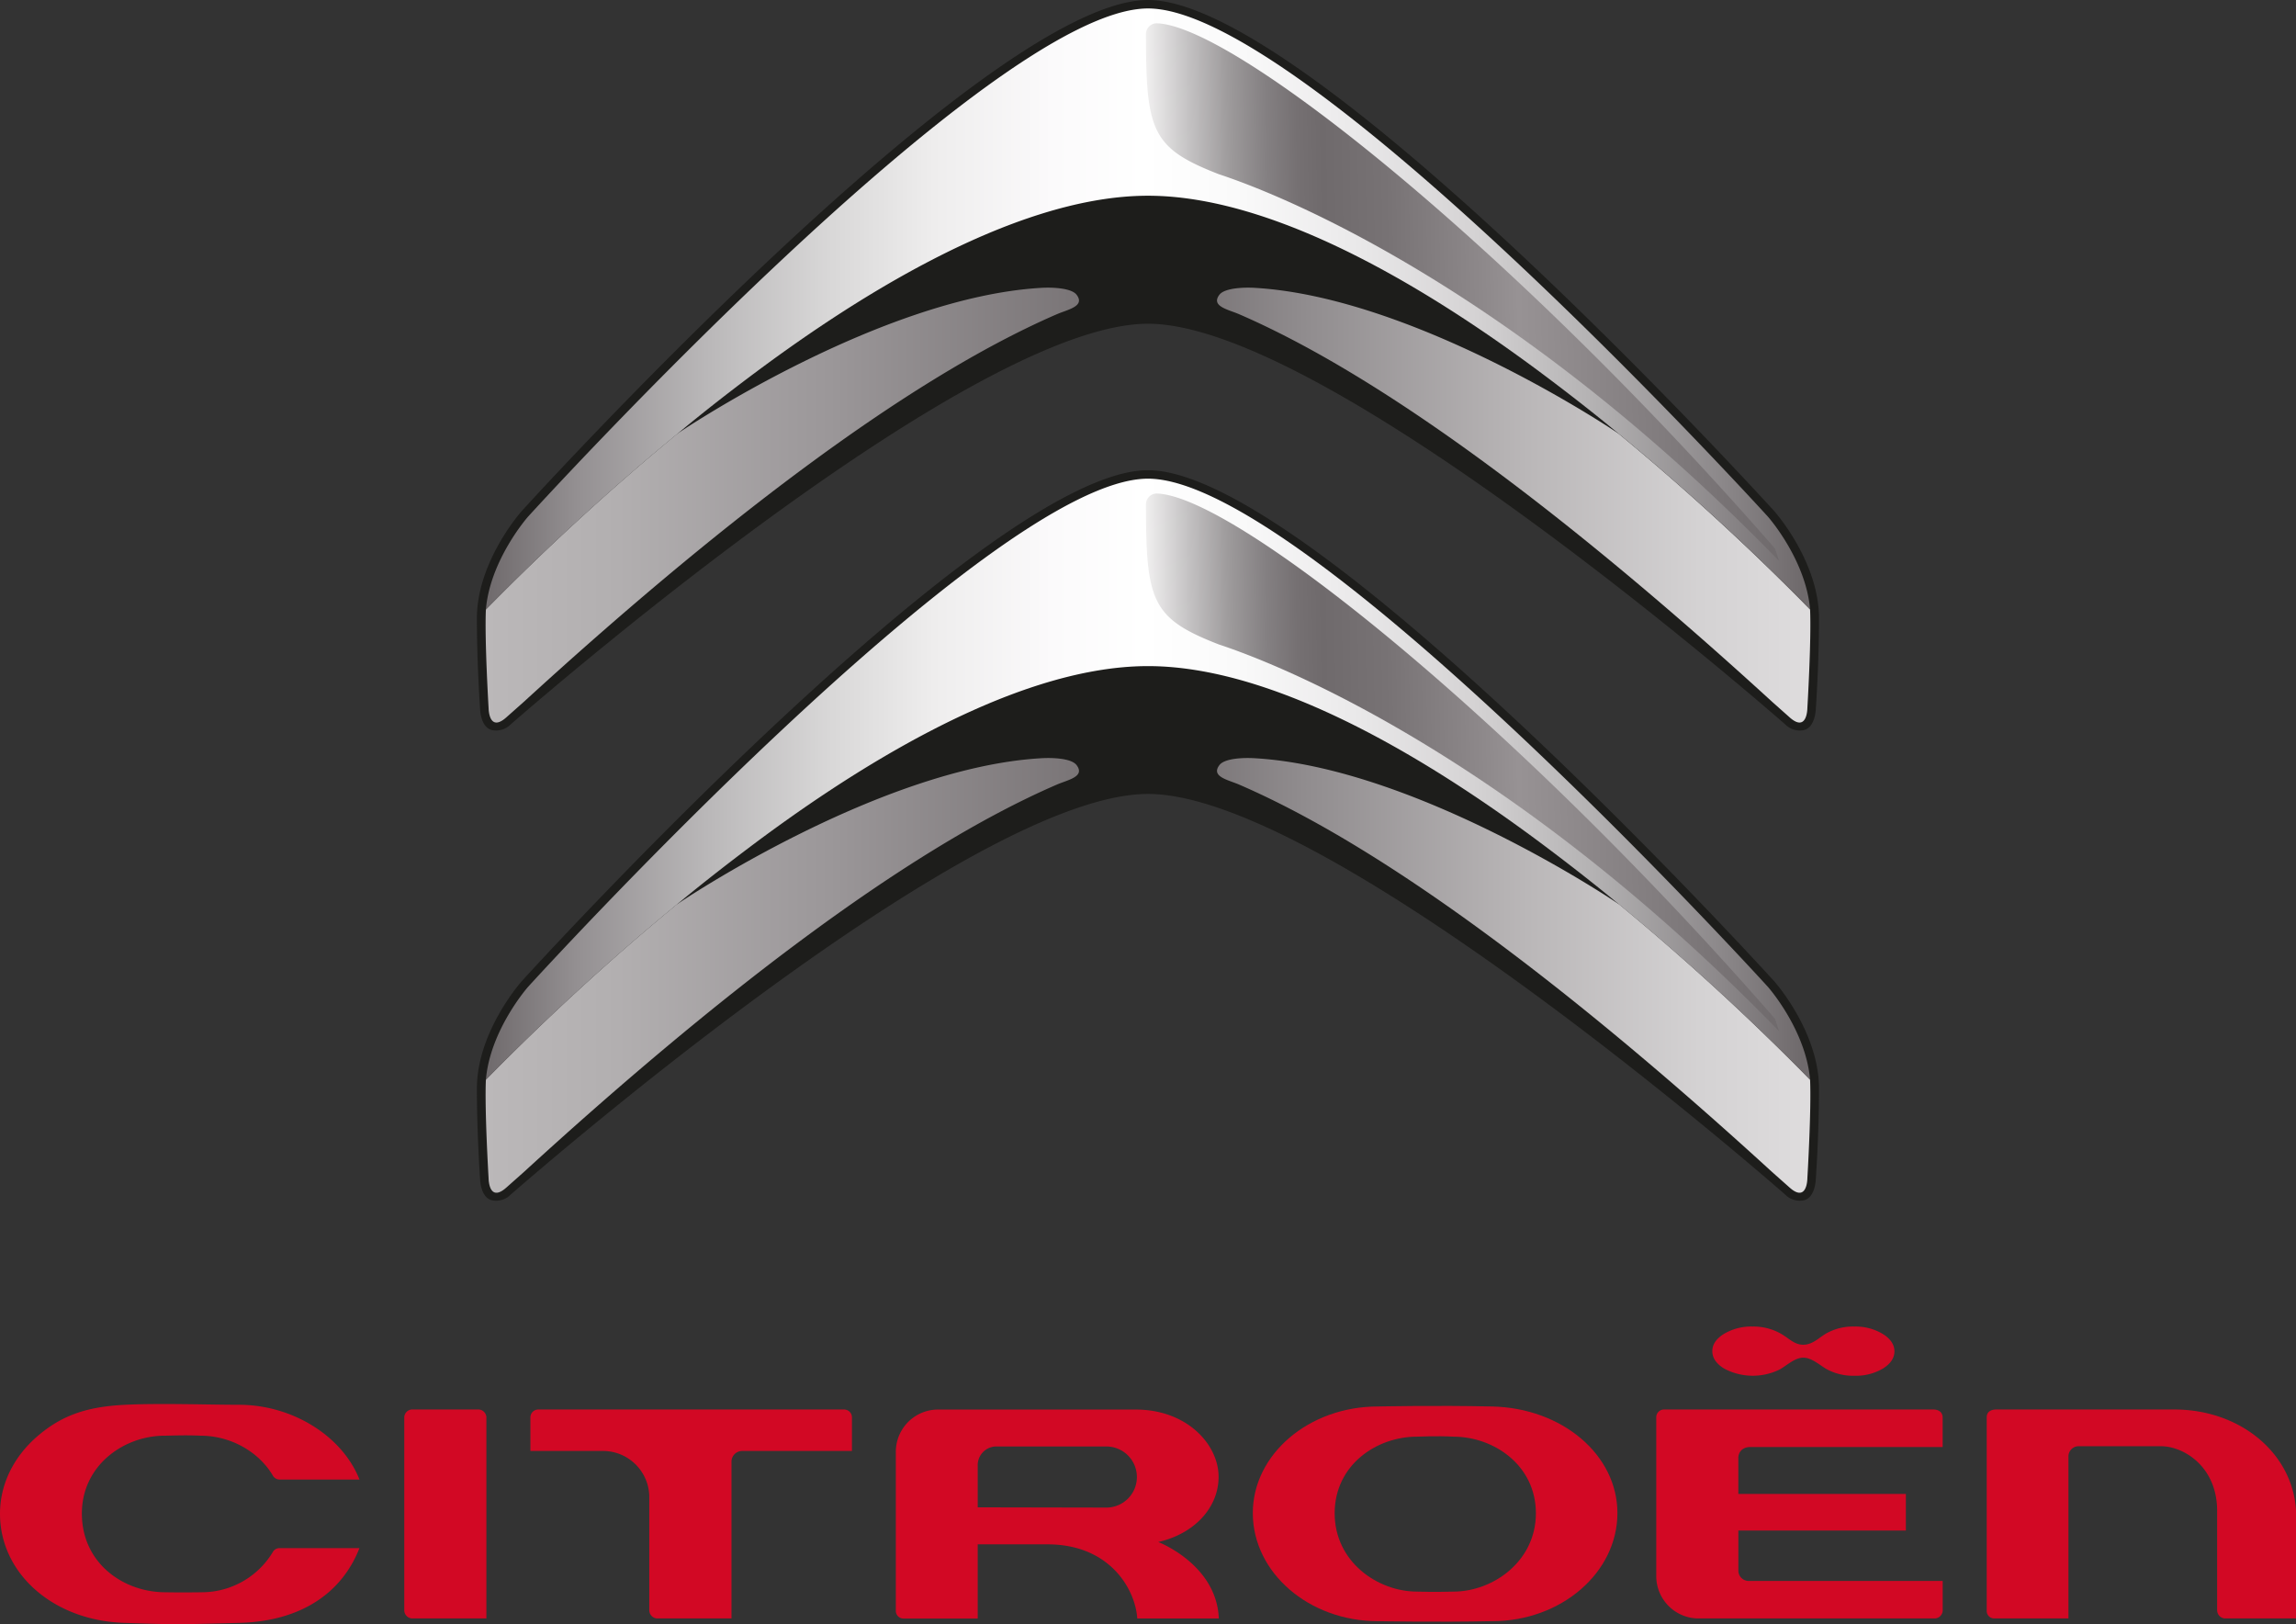 <svg xmlns="http://www.w3.org/2000/svg" xmlns:xlink="http://www.w3.org/1999/xlink" viewBox="0 0 717.07 507.15"><rect x="0" y="0" width="717.07" height="507.15" fill="#333333" stroke="none"/><defs><style>.cls-1{fill:#d20824;isolation:isolate;}.cls-2{fill:#1d1d1b;}.cls-3{fill:url(#linear-gradient);}.cls-4{fill:url(#linear-gradient-2);}.cls-5{fill:url(#linear-gradient-3);}.cls-6{fill:url(#linear-gradient-4);}.cls-7{fill:url(#linear-gradient-5);}.cls-8{fill:url(#linear-gradient-6);}.cls-9{fill:url(#linear-gradient-7);}.cls-10{fill:url(#linear-gradient-8);}</style><linearGradient id="linear-gradient" x1="151.66" y1="157.71" x2="564.07" y2="157.71" gradientUnits="userSpaceOnUse"><stop offset="0" stop-color="#bbb8b9"/><stop offset="0.1" stop-color="#b2afb0"/><stop offset="0.26" stop-color="#9b9799"/><stop offset="0.47" stop-color="#767173"/><stop offset="0.5" stop-color="#6f6a6c"/><stop offset="0.62" stop-color="#908c8e"/><stop offset="0.79" stop-color="#bab7b8"/><stop offset="0.92" stop-color="#d4d2d3"/><stop offset="1" stop-color="#dedcdd"/></linearGradient><linearGradient id="linear-gradient-2" x1="151.48" y1="157.71" x2="563.89" y2="157.71" xlink:href="#linear-gradient"/><linearGradient id="linear-gradient-3" x1="151.66" y1="304.54" x2="564.07" y2="304.54" xlink:href="#linear-gradient"/><linearGradient id="linear-gradient-4" x1="151.48" y1="304.54" x2="563.89" y2="304.54" xlink:href="#linear-gradient"/><linearGradient id="linear-gradient-5" x1="151.75" y1="96.47" x2="562.92" y2="96.47" gradientUnits="userSpaceOnUse"><stop offset="0" stop-color="#6f6a6c"/><stop offset="0.07" stop-color="#949092"/><stop offset="0.17" stop-color="#bab8b9"/><stop offset="0.26" stop-color="#d8d7d7"/><stop offset="0.34" stop-color="#eeeded"/><stop offset="0.43" stop-color="#fbfafb"/><stop offset="0.5" stop-color="#fff"/><stop offset="0.57" stop-color="#fafafa"/><stop offset="0.65" stop-color="#ecebec"/><stop offset="0.75" stop-color="#d5d3d4"/><stop offset="0.84" stop-color="#b4b2b3"/><stop offset="0.94" stop-color="#8b8789"/><stop offset="1" stop-color="#6f6a6c"/></linearGradient><linearGradient id="linear-gradient-6" x1="151.75" y1="243.3" x2="562.92" y2="243.3" xlink:href="#linear-gradient-5"/><linearGradient id="linear-gradient-7" x1="359.46" y1="93.24" x2="553.89" y2="89.3" gradientUnits="userSpaceOnUse"><stop offset="0" stop-color="#f2f1f1"/><stop offset="0" stop-color="#f0efef"/><stop offset="0.07" stop-color="#c2c0c1"/><stop offset="0.13" stop-color="#9e9b9c"/><stop offset="0.19" stop-color="#848082"/><stop offset="0.24" stop-color="#757072"/><stop offset="0.28" stop-color="#6f6a6c"/><stop offset="0.38" stop-color="#777274"/><stop offset="0.53" stop-color="#8d888a"/><stop offset="0.59" stop-color="#979294"/><stop offset="1" stop-color="#6f6a6c"/></linearGradient><linearGradient id="linear-gradient-8" x1="359.46" y1="240.07" x2="553.89" y2="236.13" xlink:href="#linear-gradient-7"/></defs><title>citroen_logo</title><g id="katman_2" data-name="katman 2"><g id="Reflet_Drt" data-name="Reflet Drt"><path class="cls-1" d="M466,439.19c-17.62-.39-35.53,0-35.68,0-21.53,0-39.05,14.93-39.05,33.27,0,18.62,17.52,33.77,39.06,33.77.15,0,18.05.36,35.69,0,21.57,0,39.12-15.15,39.12-33.77C505.12,454.29,487.93,439.68,466,439.19ZM453.9,497s-6.43.17-11.3,0c-12.4,0-25.77-9.35-25.77-24.46s13.1-23.93,25.71-23.93c.15,0,6.3-.28,11.35,0,12.68,0,25.79,8.95,25.79,23.93S466.3,497,453.9,497Z"/><path class="cls-1" d="M695.12,505.38h22V473.43c0-18.67-16.72-33.3-38.06-33.3H623.48c-.91,0-3,.23-3,2.43V502.9a2.32,2.32,0,0,0,2.33,2.47H646V454.9a3.19,3.19,0,0,1,3.34-3.3H674.9c7.08,0,17.54,6.35,17.54,20.19v31A2.58,2.58,0,0,0,695.12,505.38Z"/><path class="cls-1" d="M231.81,453.08h34.26V442.69a2.46,2.46,0,0,0-2.47-2.56H168.13a2.47,2.47,0,0,0-2.48,2.52v10.43h22.81a14.46,14.46,0,0,1,14.32,14.2V502.9a2.57,2.57,0,0,0,2.52,2.48h23.15v-49A3.35,3.35,0,0,1,231.81,453.08Z"/><path class="cls-1" d="M126.26,502.89a2.57,2.57,0,0,0,2.52,2.49h23.13V442.6a2.56,2.56,0,0,0-2.52-2.48H128.77a2.53,2.53,0,0,0-2.51,2.48Z"/><path class="cls-1" d="M355.18,505.39h25.47c-.67-16.91-18.92-23.88-18.92-23.88h0c11.45-2.62,18.85-10.85,18.85-20.36,0-10.11-9.89-21-25.88-21h-61.6a13.19,13.19,0,0,0-13.32,13.33v49.44a2.39,2.39,0,0,0,2.44,2.49h23.13V482.24h21.81C346.61,482.24,354.59,496.26,355.18,505.39Zm-49.83-34.71v-13a5.84,5.84,0,0,1,6.16-6h34.07a9.54,9.54,0,1,1-.11,19.08Z"/><path class="cls-1" d="M87.35,462h24.92c-5.39-13.65-21-23.31-37.54-23.34-9,0-25.15-.53-35.67,0-12.28.61-20,3.42-27.58,10C4.09,455.14,0,463.65,0,472.68c0,18.66,16.6,33.3,38.61,34.07,15.09.53,16.71.56,36.49,0,18.34-.55,31.48-8.85,37.16-23.33H87.34a2.36,2.36,0,0,0-2.15,1.25A25.92,25.92,0,0,1,62.92,497.2c-3.23.06-7.59.07-11.57,0-13-.13-25.78-9.21-25.78-24.58,0-15.1,13.17-24.3,25.84-24.31,1.45,0,6.55-.23,11.23,0,9.25,0,18.11,4.89,22.59,12.48A2.43,2.43,0,0,0,87.35,462Z"/><path class="cls-1" d="M606.73,493.66H546.37a3.23,3.23,0,0,1-3.46-3.28V477.94h52.32V466.49H542.9V455.14c0-.05,0-3.3,3.88-3.3h59.93v-9.16c0-2.67-2.85-2.55-2.93-2.55H519.83a2.44,2.44,0,0,0-2.56,2.55V492.1a13.23,13.23,0,0,0,13.43,13.28h73.52a2.56,2.56,0,0,0,2.51-2.44Z"/><path class="cls-1" d="M587.93,416.49a16.59,16.59,0,0,0-8.87-2.26,16.87,16.87,0,0,0-8.89,2.26c-2.35,1.46-4.22,3.42-7,3.42s-4.44-2-6.93-3.42a17.26,17.26,0,0,0-8.89-2.26,16.63,16.63,0,0,0-8.88,2.26c-2.45,1.49-3.69,3.31-3.69,5.42s1.24,3.94,3.69,5.44a19,19,0,0,0,17.57.17c2.22-1.35,4.62-3.57,7.13-3.57s4.77,2,7,3.4a17.06,17.06,0,0,0,8.88,2.24,16.58,16.58,0,0,0,9-2.24q3.62-2.25,3.61-5.44C591.62,419.8,590.39,418,587.93,416.49Z"/><path class="cls-2" d="M358.53,101.09c53.55,0,182.82,111,199,125.09a6.37,6.37,0,0,0,5.41,1.87c4-.46,4.16-6.64,4.16-6.64s1-14.1,1-28.3c0-17.89-14-33.53-14-33.53S409.26,0,358.53,0,162.94,159.58,162.94,159.58s-14,15.64-14,33.53c0,14.2,1,28.3,1,28.3s.12,6.18,4.16,6.64a6.41,6.41,0,0,0,5.42-1.87C175.71,212.09,305,101.09,358.53,101.09Z"/><path class="cls-2" d="M358.53,247.92c53.55,0,182.82,111,199,125.09a6.37,6.37,0,0,0,5.41,1.87c4-.46,4.16-6.64,4.16-6.64s1-14.1,1-28.3c0-17.89-14-33.54-14-33.54S409.26,146.83,358.53,146.83,162.94,306.4,162.94,306.4s-14,15.65-14,33.54c0,14.2,1,28.3,1,28.3s.12,6.18,4.16,6.64a6.41,6.41,0,0,0,5.42-1.87C175.71,358.91,305,247.92,358.53,247.92Z"/><path class="cls-3" d="M211.53,135.45a774.41,774.41,0,0,0-59.78,54.85c-.43,9.74.85,30.8.85,30.93s.13,7.62,5.57,2.74l5.42-4.81C222,165.72,282,118.93,330.07,98.12c3.41-1.48,9-2.47,6.11-6.15-1.63-2-7.33-2.3-10.93-2.09-49.84,2.87-111.45,43.93-113.72,45.57Z"/><path class="cls-4" d="M505.53,135.45a774.41,774.41,0,0,1,59.78,54.85c.43,9.74-.85,30.8-.85,30.93s-.13,7.62-5.57,2.74l-5.41-4.81C495.05,165.72,435.06,118.93,387,98.12c-3.41-1.48-9-2.47-6.11-6.15,1.63-2,7.33-2.3,10.93-2.09,49.85,2.87,111.45,43.93,113.72,45.57Z"/><path class="cls-5" d="M211.53,282.28a772.3,772.3,0,0,0-59.78,54.85c-.43,9.73.85,30.79.85,30.93s.13,7.61,5.57,2.74l5.42-4.81C222,312.55,282,265.76,330.07,245c3.41-1.48,9-2.47,6.11-6.15-1.63-2.05-7.33-2.3-10.93-2.09-49.84,2.86-111.45,43.93-113.72,45.57Z"/><path class="cls-6" d="M505.53,282.28a772.3,772.3,0,0,1,59.78,54.85c.43,9.73-.85,30.79-.85,30.93s-.13,7.61-5.57,2.74L553.48,366C495.05,312.55,435.06,265.76,387,245c-3.41-1.48-9-2.47-6.11-6.15,1.63-2.05,7.33-2.3,10.93-2.09,49.85,2.86,111.45,43.93,113.72,45.57Z"/><path class="cls-7" d="M552.15,161.34C550.39,159.4,407.46,2.64,358.53,2.64S166.67,159.4,164.91,161.34c-.16.18-11.84,13.49-13.16,29a774.41,774.41,0,0,1,59.78-54.85S220.37,128,233.67,118c29.46-22.19,81.48-56.88,124.86-56.88S453.93,95.82,483.39,118c13.3,10,22.15,17.45,22.14,17.44a774.41,774.41,0,0,1,59.78,54.85C564,174.83,552.31,161.52,552.15,161.34Z"/><path class="cls-8" d="M552.15,308.17c-1.76-1.94-144.69-158.7-193.62-158.7S166.67,306.23,164.91,308.17c-.16.18-11.84,13.49-13.16,29a772.3,772.3,0,0,1,59.78-54.85s8.84-7.43,22.14-17.44C263.13,242.65,315.15,208,358.53,208s95.4,34.69,124.86,56.88c13.3,10,22.15,17.45,22.14,17.44a772.3,772.3,0,0,1,59.78,54.85C564,321.66,552.31,308.35,552.15,308.17Z"/><path class="cls-9" d="M554.35,171.29c-80.21-92-167.74-162.7-192.78-164a3.38,3.38,0,0,0-3.68,3.36c0,30.24,1.79,35.57,22.6,43.68,2.86,1.11,80.86,24.52,173.8,119.45l1.34,1.36Z"/><path class="cls-10" d="M554.35,318.12c-80.21-92-167.74-162.7-192.78-164a3.39,3.39,0,0,0-3.68,3.37c0,30.24,1.79,35.57,22.6,43.68,2.86,1.11,80.86,24.52,173.8,119.45l1.34,1.35Z"/></g></g></svg>